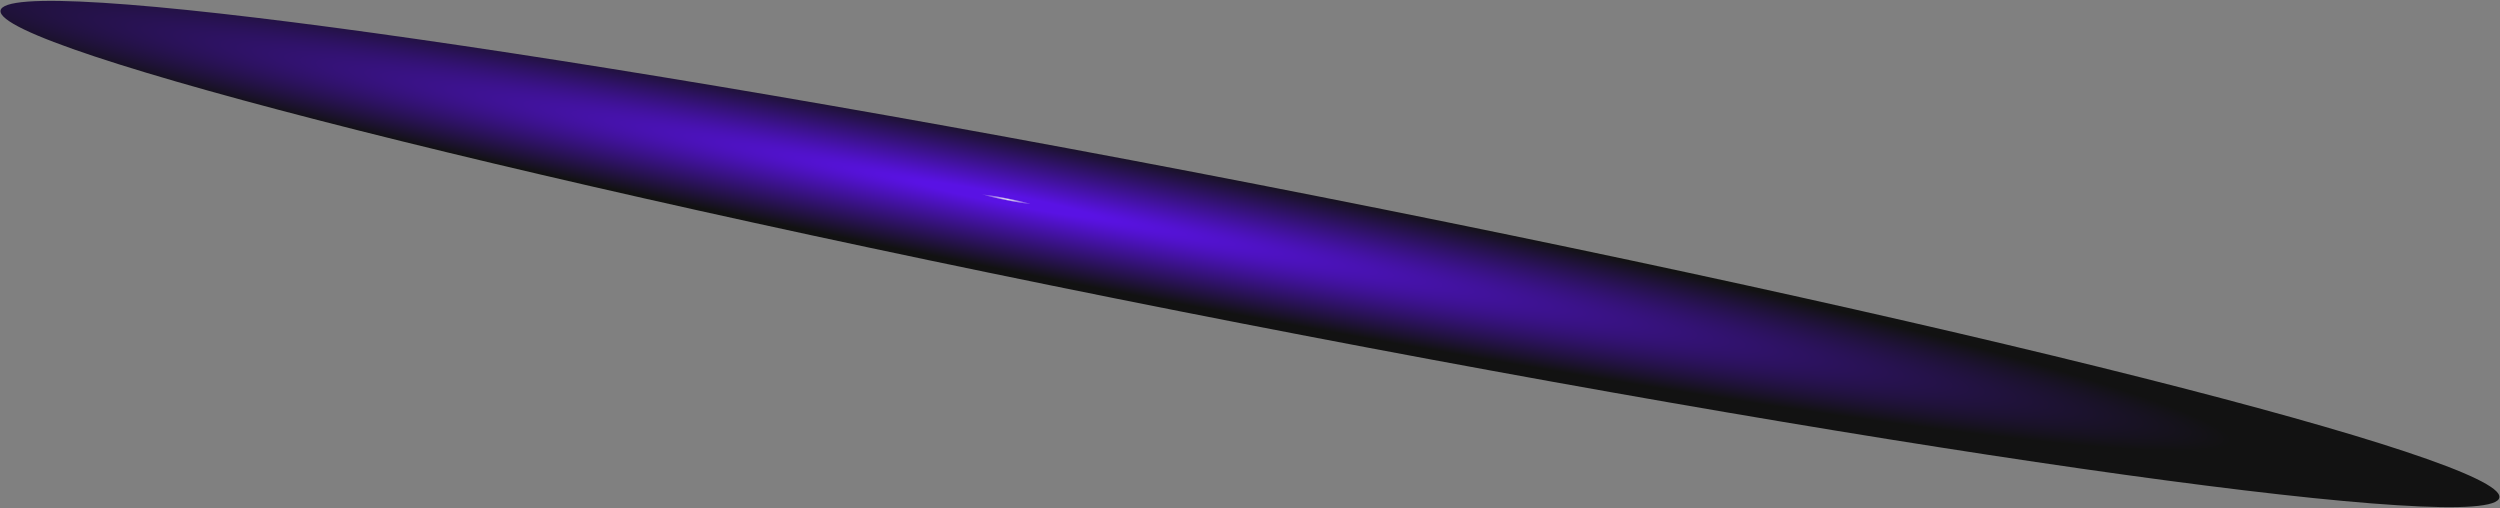 <svg width="1800" height="366" viewBox="0 0 1800 366" fill="none" xmlns="http://www.w3.org/2000/svg">
<rect x="0" y="0" width="1800" height="366" fill="#808080" stroke="none"/>
<path style="mix-blend-mode:screen" d="M1798.08 360.424C1769.82 383.09 1344.68 322.02 848.724 223.976C352.712 125.917 -26.418 28.059 1.846 5.364C30.181 -17.339 455.232 43.715 951.262 141.813C1447.24 239.82 1826.42 337.741 1798.09 360.427L1798.08 360.424Z" fill="url(#paint0_radial_878_181)" fill-opacity="0.86"/>
<defs>
<radialGradient id="paint0_radial_878_181" cx="0" cy="0" r="1" gradientUnits="userSpaceOnUse" gradientTransform="translate(723.648 143.25) rotate(11.185) scale(914.744 50.844)">
<stop stop-color="white"/>
<stop offset="0.02" stop-color="#5300F4"/>
<stop offset="0.06" stop-color="#5300F4"/>
<stop offset="0.07" stop-color="#5300F4"/>
<stop offset="0.99"/>
</radialGradient>
</defs>
</svg>
